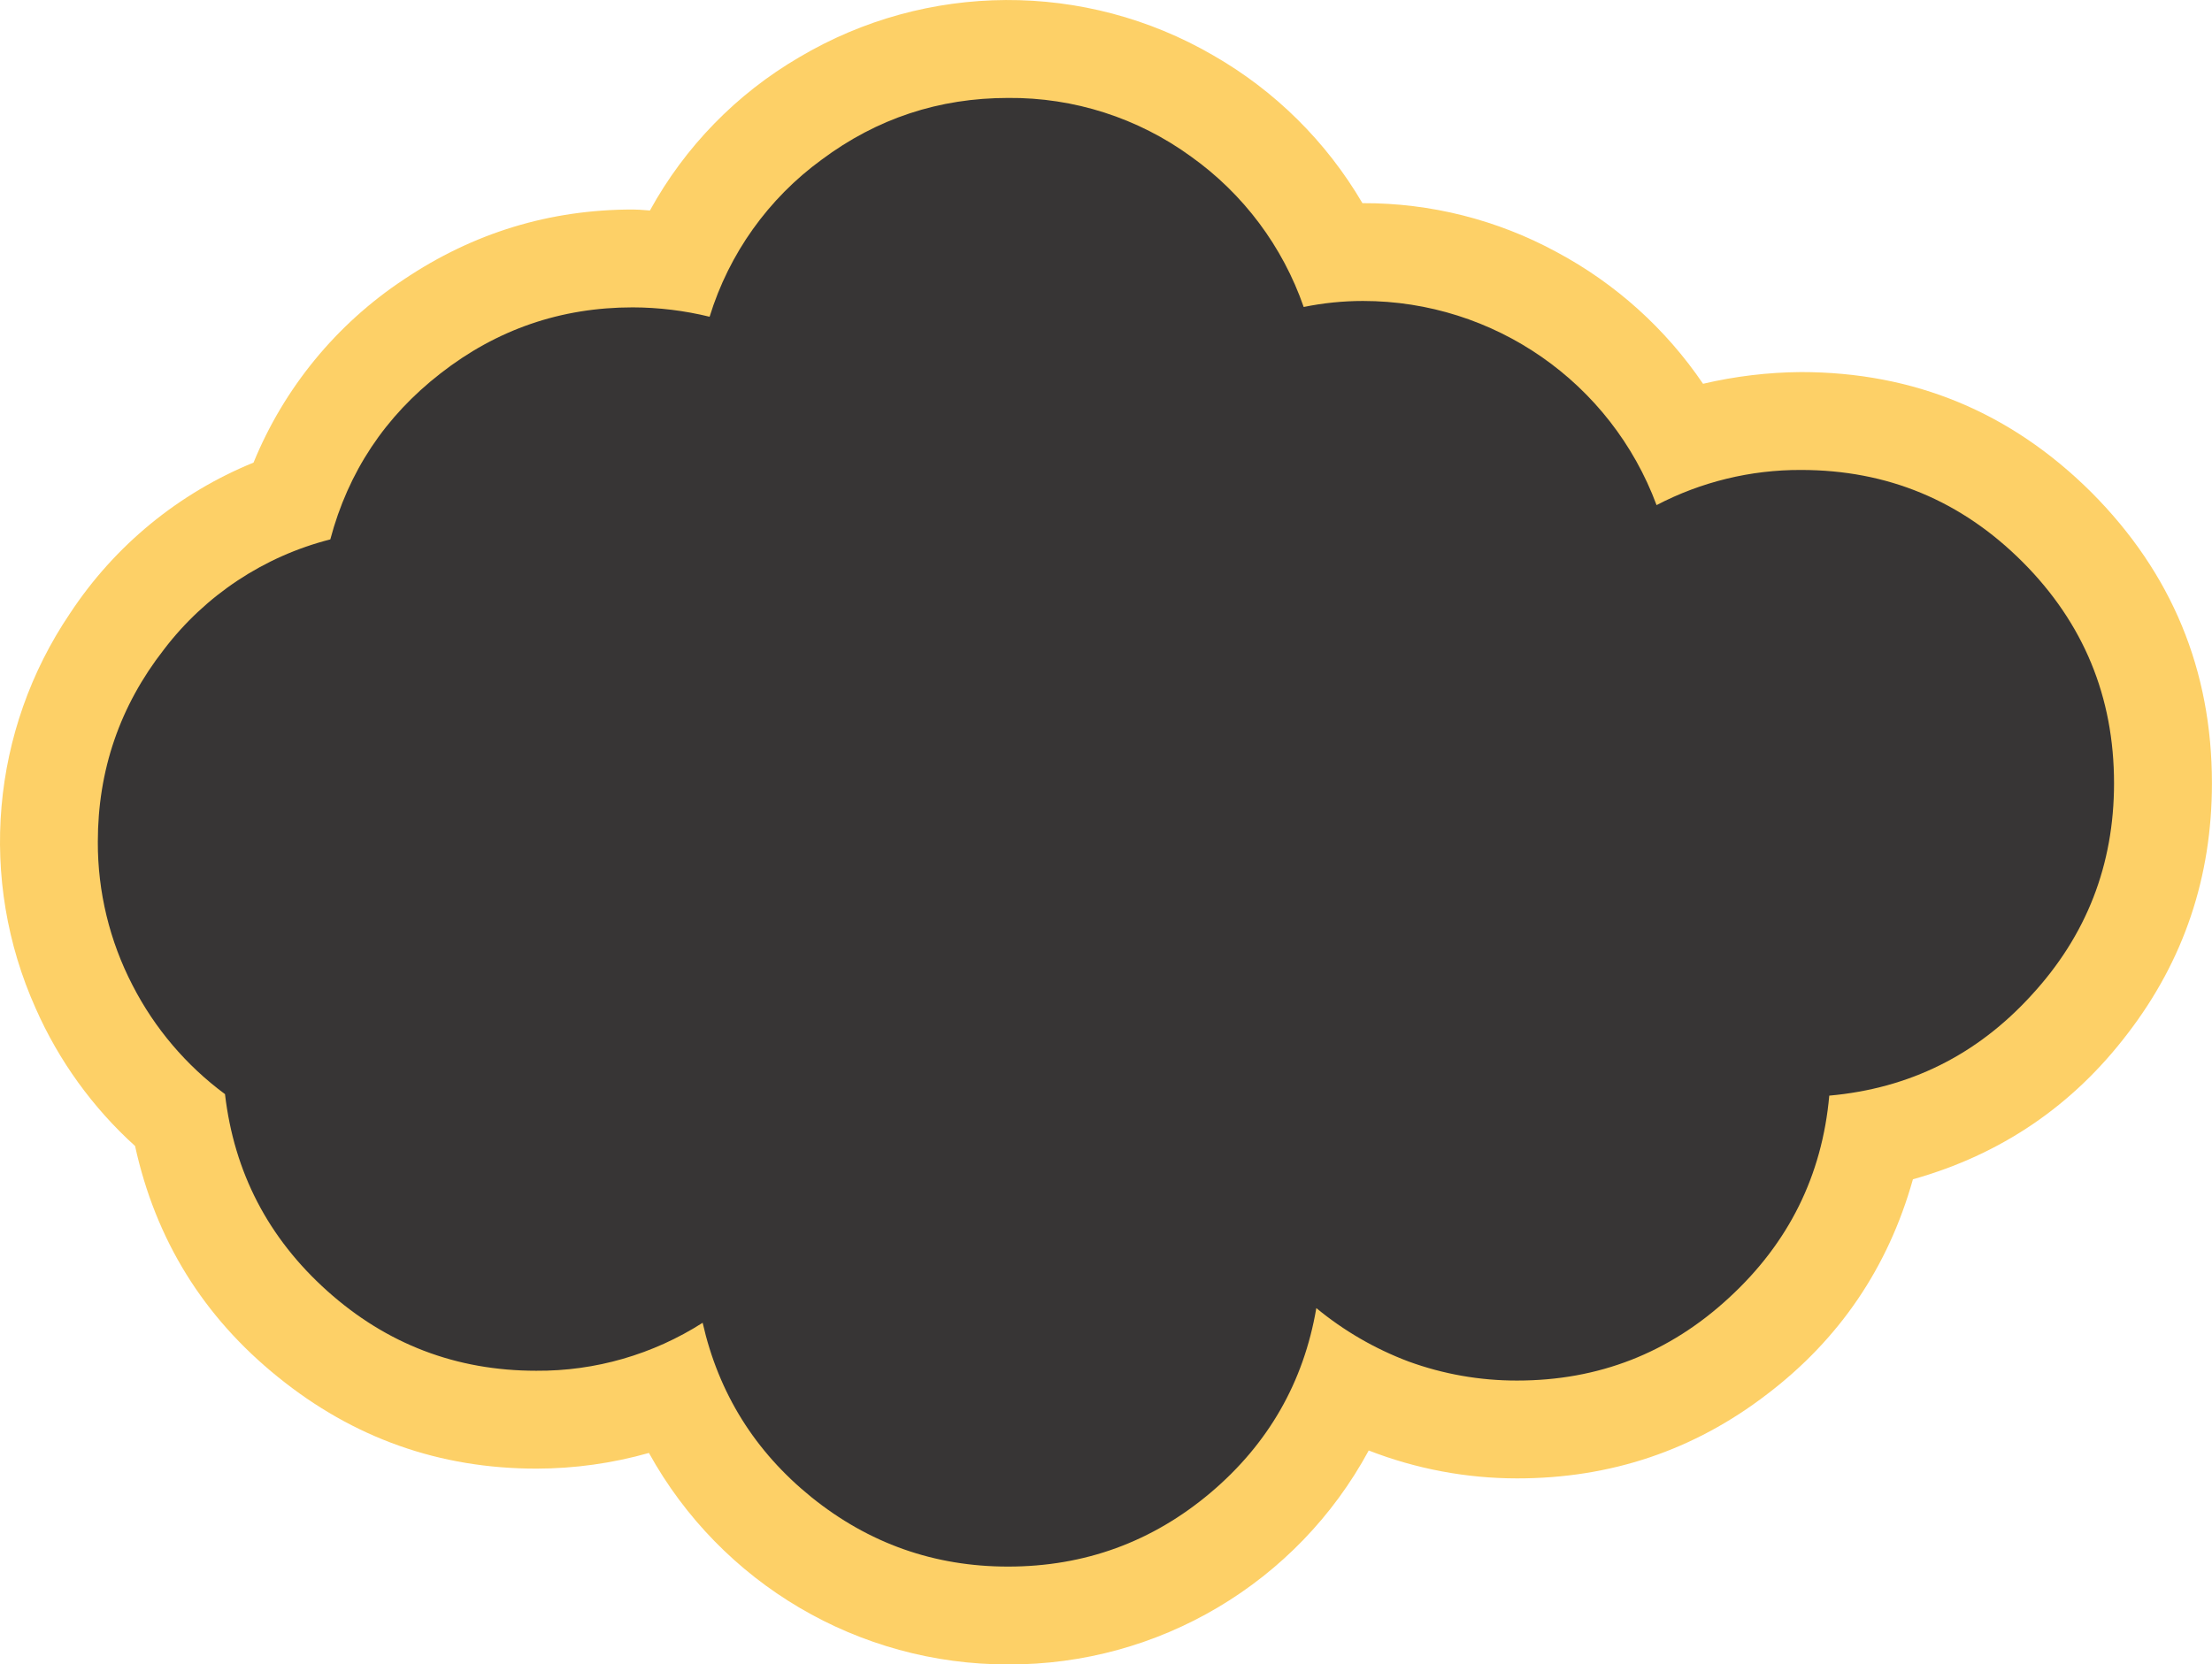 <?xml version="1.0" encoding="iso-8859-1"?>
<!-- Generator: Adobe Illustrator 20.1.0, SVG Export Plug-In . SVG Version: 6.00 Build 0)  -->
<svg version="1.0" id="Layer_1" xmlns="http://www.w3.org/2000/svg" xmlns:xlink="http://www.w3.org/1999/xlink" x="0px" y="0px"
	 viewBox="0 0 943.8 710.3" enable-background="new 0 0 943.8 710.3" xml:space="preserve">
<title>colorful_0025</title>
<path fill="#FDD067" d="M341,24.44c-26.763,15.623-48.777,38.225-63.69,65.39c-3.333-0.28-5.77-0.42-7.31-0.42
	c-35.493,0-68.067,9.957-97.72,29.87c-28.724,19.019-51.059,46.243-64.1,78.13c-32.002,13.042-59.301,35.474-78.3,64.34
	C-3.88,311.622-9.419,375.416,15.24,430.36c9.853,22.325,24.297,42.325,42.39,58.7c8.767,40,29.1,72.87,61,98.61
	c32.153,26.047,68.903,39.07,110.25,39.07c16.231-0.016,32.383-2.268,48-6.69c30.813,55.774,89.54,90.357,153.26,90.25
	c64.2,0.27,123.335-34.821,153.86-91.3c20.169,7.858,41.624,11.897,63.27,11.91c39.953,0,75.52-11.977,106.7-35.93
	c30.9-23.54,51.64-54.11,62.22-91.71c37.587-10.587,68.143-31.34,91.67-62.26c23.94-31.2,35.91-66.783,35.91-106.75
	c0-48.327-17.123-89.69-51.37-124.09c-34.38-34.26-75.713-51.39-124-51.39c-14.063,0.111-28.069,1.788-41.76,5
	c-15.95-23.514-37.374-42.801-62.43-56.2c-25.373-13.792-53.811-20.972-82.69-20.88h-0.21c-15.355-26.232-37.314-47.984-63.69-63.09
	C462.95-8.154,395.369-7.836,341,24.44z"/>
<path fill="#373535" d="M302.77,135.17c-10.73-2.624-21.734-3.967-32.78-4c-30.627,0-57.98,9.4-82.06,28.2
	c-23.667,18.387-39.333,41.993-47,70.82c-28.288,7.215-53.308,23.778-71,47c-18.793,24.093-28.19,51.46-28.19,82.1
	c-0.068,21.301,5.02,42.302,14.83,61.21c9.393,18.304,22.887,34.19,39.43,46.42c3.9,33.427,18.447,61.427,43.64,84
	c25.333,22.7,55.053,34.05,89.16,34.05c25.147,0.178,49.807-6.932,71-20.47c6.82,30.08,22.27,54.87,46.35,74.37
	c24.5,19.78,52.48,29.67,83.94,29.67c32.713,0,61.53-10.517,86.45-31.55c24.667-20.893,39.7-47.147,45.1-78.76
	c11.757,9.701,25.036,17.395,39.3,22.77c14.85,5.424,30.541,8.183,46.35,8.15c34.8,0,64.937-11.77,90.41-35.31
	c25.473-23.4,39.74-52.16,42.8-86.28c34.247-3.067,62.993-17.343,86.24-42.83c23.507-25.493,35.26-55.65,35.26-90.47
	c0-36.907-13-68.383-39-94.43c-26.173-26.187-57.703-39.28-94.59-39.28c-21.447-0.079-42.59,5.07-61.6,15
	c-19.444-52.372-69.415-87.122-125.28-87.12c-8.492,0.005-16.961,0.866-25.28,2.57c-8.96-25.841-25.734-48.256-48-64.14
	c-22.663-16.525-50.043-25.315-78.09-25.07c-29.513,0-56.03,8.773-79.55,26.32C327.834,84.704,311.049,108.233,302.77,135.17z"/>
</svg>
